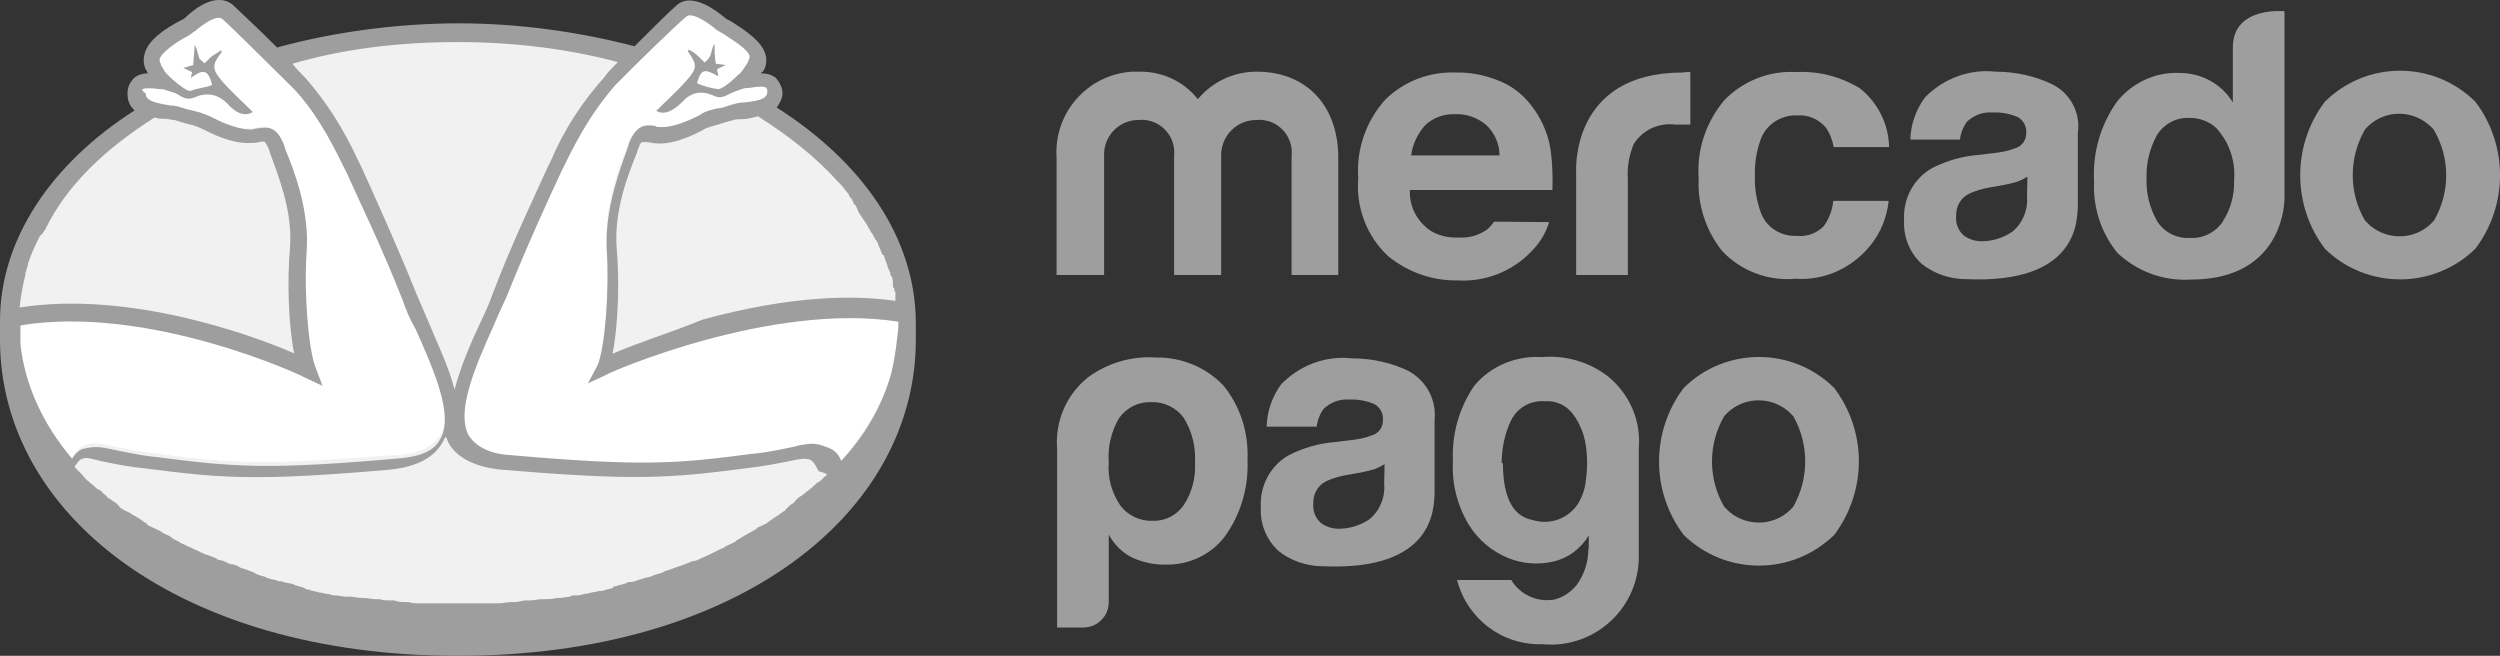 <?xml version="1.0" encoding="UTF-8"?><svg xmlns="http://www.w3.org/2000/svg" viewBox="0 0 300 78.7"><rect x="0" y="0" width="300" height="78.7" fill="#333333" stroke="none"/><defs><style>.d{fill:#fff;}.e{fill:#f1f1f1;}.f{fill:#9e9e9e;}</style></defs><g id="a"/><g id="b"><g id="c"><g><path class="f" d="M297.04,12.2c-5-4.95-13.05-4.95-18.05,0-3.95,5.2-3.95,12.45,0,17.65,5,4.9,13.05,4.9,18.05,0,3.95-5.2,3.95-12.45,0-17.65Zm-4.95,14.25c-1.95,2.3-5.4,2.55-7.7,.6l-.6-.6c-1.95-3.35-1.95-7.5,0-10.9,1.95-2.3,5.4-2.55,7.7-.55,.2,.2,.4,.35,.55,.55,2,3.4,2,7.5,.05,10.9h0Zm-45.75-16.3c-2.15-1.05-4.5-1.55-6.9-1.55-3.15-.35-6.25,.85-8.45,3.1-1.1,1.5-1.7,3.25-1.75,5.05h5.95c.1-.8,.4-1.55,.85-2.15,.85-.8,1.95-1.2,3.1-1.1,1.05-.05,2.05,.15,3,.55,.7,.4,1.1,1.2,1,2,0,.8-.55,1.55-1.35,1.75-.75,.3-1.55,.45-2.35,.55l-2.1,.25c-1.9,.15-3.75,.7-5.45,1.55-2.25,1.25-3.55,3.7-3.4,6.3-.1,1.95,.65,3.85,2.1,5.2,1.5,1.2,3.4,1.85,5.35,1.85,13.45,.6,13.3-7.05,13.4-8.7V15.95c.35-2.35-.85-4.7-3-5.8Zm-3.1,13.4c.15,1.6-.5,3.2-1.75,4.25-1.1,.75-2.4,1.15-3.7,1.15-.8,0-1.55-.25-2.15-.7-.65-.6-1-1.45-.9-2.35-.05-1.05,.5-2.1,1.45-2.6,.9-.45,1.85-.7,2.85-.85l1.4-.25c.55-.1,1.1-.25,1.65-.4,.4-.15,.8-.35,1.2-.6l-.05,2.35h0Zm-27.55-9.7c1.3-.1,2.55,.45,3.4,1.45,.5,.7,.8,1.5,.95,2.35h6.65c-.05-2.75-1.35-5.35-3.5-7.05-2.3-1.4-4.95-2.1-7.65-1.95-3.2-.2-6.35,1.05-8.6,3.35-2.2,2.6-3.35,5.95-3.1,9.4-.15,3.15,.85,6.25,2.8,8.7,2.25,2.4,5.5,3.65,8.8,3.35,3.5,.25,6.85-1.3,9.05-4.05,1.2-1.5,1.95-3.35,2.15-5.3h-6.65c-.1,1.1-.5,2.15-1.15,3.05-.85,.85-2.05,1.3-3.25,1.15-1.95,.1-3.75-1.1-4.35-2.95-.45-1.35-.7-2.75-.65-4.15-.05-1.45,.15-2.95,.65-4.35,.6-1.85,2.45-3.1,4.45-3Zm-13.75-5.15c-13.65,0-12.8,12.05-12.8,12.05v12.25h6.2v-11.5c-.1-1.45,.15-2.85,.7-4.2,1.05-1.7,3-2.6,5-2.35h1.8v-6.3h-.55l-.35,.05h0Zm-22.65,17.9c-.25,.35-.5,.65-.85,.95-1,.7-2.25,1.05-3.45,.95-1.15,.05-2.3-.2-3.3-.8-1.65-1.1-2.6-2.95-2.5-4.9h17.1c.05-1.55,0-3.15-.2-4.7-.25-1.75-.9-3.4-1.9-4.85-1-1.5-2.4-2.75-4.05-3.45-1.75-.75-3.6-1.15-5.5-1.1-3.15-.1-6.15,1.05-8.4,3.25-2.3,2.55-3.5,5.95-3.25,9.4-.3,3.5,1,7,3.6,9.4,2.35,1.9,5.25,2.95,8.3,2.9,3.3,.2,6.55-1.05,8.85-3.45,1-1,1.75-2.2,2.15-3.55l-6.6-.05h0Zm-8.3-11.55c1-.95,2.3-1.4,3.65-1.35,1.35-.05,2.6,.4,3.65,1.25,1.05,.95,1.65,2.3,1.65,3.7h-10.6c.15-1.3,.75-2.55,1.65-3.6h0Zm-10.45,17.95h-5.55v-14.25c.25-2.2-1.35-4.15-3.5-4.35-.2,0-.45-.05-.65,0-2.3-.05-4.2,1.75-4.3,4.05v14.55h-5.65v-14.25c.25-2.15-1.3-4.1-3.45-4.35-.2,0-.45-.05-.65,0-2.3-.1-4.2,1.7-4.3,3.95v14.65h-5.7v-14.1c-.35-5.35,3.7-9.95,9.05-10.3h.85c2.75-.05,5.35,1.15,7.05,3.3,1.75-2.1,4.3-3.3,7.05-3.3,6.15,0,9.8,4.25,9.8,10.3v14.1h-.05ZM274.14,1.35s-6.2-.65-6.2,4.35v6.6c-.65-1.1-1.6-2-2.7-2.6-1.15-.65-2.45-.95-3.8-.95-2.85-.1-5.6,1.2-7.4,3.45-2,2.8-2.95,6.2-2.75,9.6-.15,3.1,.85,6.15,2.8,8.55,2.4,2.25,5.55,3.4,8.8,3.2,11.4,0,11.25-9.75,11.25-9.75V1.35h0Zm-7.4,25.25c-.9,1.3-2.4,2.05-3.95,1.95-1.55,.1-3.05-.65-3.9-1.95-.95-1.65-1.4-3.5-1.3-5.35-.05-1.75,.4-3.5,1.25-5.05,.85-1.35,2.35-2.15,3.95-2.05,1.15,0,2.25,.4,3.1,1.15,1.6,1.7,2.4,4,2.2,6.35,.05,1.75-.4,3.45-1.35,4.9v.05h0Zm-133.69,45.65c0,.8-.3,1.6-.9,2.15-.55,.6-1.35,.9-2.2,.9h-3.1v-21.5c-.25-3.3,1.15-6.5,3.75-8.55,2.35-1.7,5.2-2.55,8.1-2.35,3.05-.05,6,1.15,8.1,3.35,2.05,2.5,3.05,5.7,2.9,8.95,.15,3.25-.8,6.5-2.7,9.15-1.65,2.2-4.3,3.45-7.05,3.4-1.35,.05-2.75-.25-4-.8-1.25-.6-2.25-1.6-2.9-2.8v8.1Zm10.35-16.75c.1-1.9-.35-3.75-1.35-5.35-.9-1.25-2.4-1.95-3.9-1.9-1.5-.05-2.95,.65-3.85,1.9-.95,1.6-1.4,3.5-1.25,5.35-.15,1.8,.35,3.6,1.35,5.1,.9,1.25,2.4,1.95,3.9,1.9,1.5,.05,2.9-.65,3.75-1.9,1-1.5,1.45-3.3,1.35-5.1m47.25,10.3v-1.55c-.95,1.6-2.5,2.75-4.3,3.15s-3.7,.25-5.4-.45c-1.95-.8-3.6-2.2-4.7-4-1.4-2.3-2.05-5-1.9-7.65-.15-3.2,.75-6.35,2.55-9,2-2.4,5.05-3.65,8.15-3.45,2.85-.25,5.7,.6,7.95,2.35,2.55,2.1,3.95,5.3,3.65,8.6v12.65c.2,5.85-4.4,10.7-10.2,10.9-.45,0-.95,0-1.4-.05-4.8,.15-9-3.05-10.2-7.7h6.5c1.05,1.75,3.1,2.7,5.15,2.35,1.05-.25,2-.9,2.7-1.75,.9-1.25,1.4-2.75,1.4-4.3m-10.25-10.35c0,4.15,1.2,6.4,3.55,6.85,1.95,.6,4-.05,5.25-1.65,.65-.9,1.05-2,1.15-3.1,.2-1.4,.2-2.8,0-4.2-.2-1.35-.7-2.6-1.5-3.7-.8-1.1-2.05-1.7-3.4-1.6-1.75-.15-3.35,.8-4.1,2.35-.75,1.6-1.1,3.35-1.1,5.1m-11.1-11.05c-2.15-1.05-4.5-1.55-6.9-1.55-3.15-.35-6.25,.85-8.45,3.1-1.1,1.5-1.7,3.25-1.75,5.1h6c.1-.8,.4-1.55,.85-2.15,.85-.8,1.95-1.2,3.1-1.1,1.05-.05,2.05,.15,3,.55,.7,.4,1.1,1.2,1,2,0,.8-.55,1.55-1.35,1.75-.75,.3-1.55,.45-2.35,.55l-2.1,.25c-1.9,.15-3.75,.7-5.45,1.55-2.25,1.25-3.55,3.7-3.4,6.3-.1,1.95,.65,3.85,2.1,5.2,1.5,1.2,3.4,1.85,5.35,1.85,13.45,.6,13.3-7.05,13.4-8.7v-8.85c.25-2.35-.95-4.65-3-5.8m-3.05,13.45c.15,1.6-.5,3.2-1.75,4.25-1.1,.75-2.4,1.15-3.7,1.15-.8,0-1.55-.25-2.15-.7-.65-.6-1-1.45-.9-2.35-.05-1.05,.5-2.1,1.45-2.6,.9-.45,1.85-.7,2.85-.85l1.4-.25c.55-.1,1.1-.25,1.65-.4,.4-.15,.8-.35,1.2-.6l-.05,2.35h0Zm54-11.5c-5-4.95-13.05-4.95-18.05,0-3.95,5.2-3.95,12.45,0,17.65,5.05,4.9,13,4.9,18.05,0,3.95-5.25,3.95-12.45,0-17.65m-4.9,14.25c-1.95,2.3-5.4,2.55-7.7,.6l-.6-.6c-1.95-3.35-1.95-7.5,0-10.85,1.95-2.3,5.4-2.55,7.7-.6l.6,.6c1.9,3.35,1.9,7.45,0,10.85"/><path class="e" d="M108.85,39.7c0,19.8-24.15,35.85-53.9,35.85S1.05,59.5,1.05,39.7,25.2,3.8,54.95,3.8c29.75,.05,53.9,16.1,53.9,35.9h0Z"/><path class="d" d="M107.8,38.15c-14.75-2.4-33.15,5.5-35.35,6.35l-1.2,.5,.5-1.2c.85-2.4,1.35-9.1,1.05-14.05-.35-5,1.55-9.8,2.4-12l.15-.5c.7-1.9,1.55-1.9,2.55-1.7,.35,0,.7,.2,1.05,.2,1.55,0,3.45-.7,4.8-1.4,.7-.35,1.35-.7,2.2-.7,.5-.15,1.05-.15,1.4-.35,.5-.15,1.05-.35,1.55-.35,1.9-.15,3.25-.5,3.25-1.9,0-.15,0-.5-.35-.7-.35-.15-.85-.35-2.4,0h-.15c-.7,.2-2.25,.5-.85-.7,0-.2,.15-.2,.15-.2,.5-.35,1.05-1.2,1.4-1.7,.15-.15,.35-.5,.15-.85-.15-1.05-1.7-2.05-3.45-3.1-.35-.15-.7-.5-1.05-.7-.85-.7-2.9-2.25-3.8-1.4-1.2,1.05-5.85,5.5-8.6,8.6-2.5,2.85-4.55,6.05-6.2,9.45l-.7,1.55c-1.55,3.45-3.95,8.75-6.35,14.4l-1.05,2.55c-.15,.35-.15,.5-.35,.85-2.05,4.65-4.8,10.45-2.9,13.55,.85,1.35,2.55,2.25,5.15,2.4,15.95,1.35,19.9,1.05,29.2-.2,1.7-.15,3.25-.5,5-.85,.7-.15,1.35-.35,2.05-.35,.5,0,.85,0,1.4,.15,.85,.35,1.2,.85,1.55,1.55l.35,.5,.5-.5c2.9-3.25,4.95-6.85,6.2-10.65,.5-2.25,.7-4.45,.85-5.5v-1.2h-.1v.15Zm-58.2,0c-.35-.85-.85-1.7-1.05-2.55-2.4-5.85-4.8-11.15-6.35-14.6l-.7-1.4c-1.9-3.95-3.75-7.05-6.2-9.45-2.75-2.9-7.35-7.55-8.6-8.6-1.05-.85-3.1,.85-3.75,1.4-.35,.15-.7,.5-1.05,.7-1.7,1.05-3.25,2.05-3.45,3.1,0,.35,0,.7,.15,.85,.15,.35,.5,.85,.85,1.2,.15,.15,.35,.15,.5,.35h.2c1.35,1.2,1.2,1.55,1.05,1.4-.7-.35-1.2-.5-1.7-.5h-.15c-1.7-.35-2.25-.15-2.55,0-.35,.15-.35,.5-.35,.7,0,1.35,1.55,1.7,3.45,1.9,.5,0,1.05,.15,1.55,.35,.5,.2,.85,.35,1.4,.35,.7,.15,1.55,.35,2.2,.7,1.4,.7,3.25,1.55,4.8,1.35,.35,0,.7,0,1.05-.15,1.05-.15,1.9-.15,2.55,1.7l.15,.5c.85,2.2,2.75,7.05,2.4,12s.15,11.65,1.05,14.05l.5,1.2-1.2-.5c-1.9-.85-19.55-8.6-34.15-6.2h-.35v2.55c.5,4.8,2.55,9.6,6.35,13.9l.35,.5,.35-.5c.35-.5,.7-.7,1.2-1.05,1.2-.35,1.9-.2,3.45,.15,1.7,.35,3.45,.7,5,.85,5.15,.7,8.6,1.05,13.2,1.05,3.95,0,8.75-.35,15.95-.85,2.55-.15,4.3-1.05,5.15-2.4,1.9-3.25-.7-8.9-2.9-13.75-.15,.2-.15-.1-.35-.3h0Z"/><path class="f" d="M99.2,57.05c-.35,.15-.5,.5-.85,.7l-.2,.15c-.35,.15-.5,.5-.85,.7-.35,.35-.7,.5-1.05,.85-.35,.15-.7,.5-.85,.7l-.15,.2c-.35,.15-.7,.5-.85,.7,0,0-.15,0-.15,.2-.35,.15-.7,.5-1.05,.7-.35,.2-.7,.5-1.05,.7l-.15,.15-1.05,.5s-.15,0-.15,.15c-.85,.5-1.55,.85-2.4,1.4-.15,0-.15,.15-.15,.15l-1.05,.5c-.2,0-.2,.15-.2,.15-.85,.35-1.7,.85-2.55,1.2-.15,0-.15,.15-.35,.15-.35,.2-.7,.35-1.05,.35-.15,0-.15,.15-.35,.15-.35,.15-.85,.35-1.35,.5s-.85,.35-1.4,.5q-.15,0-.35,.15c-.35,.2-.7,.2-1.05,.35-.2,0-.2,.15-.35,.15-.35,.15-.85,.15-1.2,.35h-.15c-.5,.2-.85,.35-1.4,.35q-.15,0-.35,.15c-.35,.15-.7,.15-1.2,.35-.15,0-.35,0-.35,.2-.35,.15-.85,.15-1.2,.35h-.35c-.5,.15-1.05,.15-1.55,.35h-.35c-.35,.2-.85,.2-1.2,.2-.15,0-.35,0-.5,.15-.35,0-.85,.15-1.2,.15h-.35c-.5,.15-1.05,.15-1.55,.15h-.35c-.35,0-.85,.15-1.4,.15h-.5c-.35,0-.85,.2-1.2,.2h-.5c-.5,0-1.05,.15-1.55,.15h-9.25c-.5,0-1.05,0-1.55-.15h-.15c-.5,0-1.05,0-1.55-.2h-.5c-.35,0-.85,0-1.2-.15h-.5c-.5,0-1.05-.15-1.55-.15h-.15c-.5,0-.85-.15-1.4-.15h-.5c-.35,0-.85-.15-1.2-.15h-.3c-.5-.2-1.05-.2-1.55-.35h-.15c-.35-.15-.85-.15-1.2-.35-.15,0-.35,0-.5-.15-.35-.2-.7-.2-1.05-.35q-.15,0-.35-.15c-.5-.15-1.05-.15-1.4-.35h-.35c-.35-.2-.85-.2-1.2-.35-.2,0-.35-.15-.35-.15-.35-.15-.7-.15-1.05-.35q-.15,0-.35-.2c-.5-.15-.85-.35-1.4-.5q-.15,0-.35-.15c-.35-.2-.7-.35-1.05-.35-.15,0-.35-.15-.35-.15-.35-.15-.7-.35-1.05-.35q-.15,0-.35-.2c-.35-.15-.85-.35-1.35-.5-.15,0-.15-.15-.35-.15l-1.05-.5c-.15,0-.15-.15-.35-.15l-1.05-.5s-.2,0-.2-.15c-.35-.15-.85-.35-1.2-.7-.15,0-.15-.15-.35-.15-.35-.15-.7-.35-.85-.5-.2,0-.2-.15-.35-.15l-1.05-.5s-.15,0-.15-.2c-.35-.15-.7-.5-1.05-.7-.2,0-.2-.2-.35-.2-.35-.15-.5-.35-.85-.5-.15,0-.15-.15-.35-.15-.35-.2-.7-.35-.85-.7,0,0-.15,0-.15-.15-.35-.2-.7-.5-1.05-.7-.15,0-.15-.15-.15-.15-.15-.2-.5-.35-.7-.7-.15,0-.15-.15-.35-.15-.35-.2-.5-.5-.85-.7-.35-.35-.7-.5-.85-.85-.15,0-.15-.15-.15-.15l-.85-.85-.15-.2c.35-.5,.5-.7,.7-.85,.7-.35,1.05-.15,2.55,.2,1.7,.35,3.45,.7,5.15,.85,9.25,1.2,13.4,1.55,29.55,.15,3.1-.35,5.15-1.4,6.2-3.25,.15-.15,.15-.35,.35-.7,.2,.15,.2,.35,.35,.7,1.05,1.9,3.25,2.9,6.2,3.25,16.15,1.35,20.25,1.05,29.5-.15,1.7-.2,3.45-.5,5.15-.85,1.55-.35,1.9-.35,2.55-.2,.35,.2,.5,.35,1.05,1.4q1.15,.3,.95,.5,0-.2,0,0h0Zm1.4-35.2l.35,.35c.35,.35,.5,.7,.85,1.05q.15,.2,.15,.35c.15,.15,.35,.35,.35,.5q.15,.2,.15,.35c.2,.15,.35,.35,.35,.5q.15,.2,.15,.35c.35,.7,.85,1.2,1.2,1.9,0,.15,.2,.15,.2,.35,.15,.2,.15,.35,.35,.5,0,.15,.15,.15,.15,.35,.15,.2,.15,.35,.35,.5,0,.15,.15,.15,.15,.35,.15,.35,.35,.85,.5,1.2q0,.15,.2,.15c0,.15,.15,.35,.15,.5s.15,.35,.15,.35c0,.15,.15,.35,.15,.5s.15,.35,.15,.35c0,.15,.2,.35,.2,.5s0,.35,.15,.35c.15,.35,.15,.7,.15,1.05,0,.15,0,.35,.15,.35,0,.15,0,.35,.15,.5v1.05c-4.8-.7-12.35-.7-23.15,2.25-3.75,1.55-7.2,2.55-10.8,4.1,.7-3.45,.85-8.75,.5-12.7-.35-4.45,1.4-8.9,2.4-11.35l.15-.5c.2-.35,.2-.7,.5-.85h.5c.35,0,.85,.15,1.2,.15,2.25,.2,4.8-1.2,5.5-1.55,.5-.35,1.2-.5,1.9-.7,.5-.15,1.05-.35,1.7-.5,.35-.15,.7-.15,1.2-.15s1.2-.15,1.9-.35c3.8,2.4,7.05,5,9.65,7.9h0ZM82.4,1.95c.5-.35,1.7,.15,3.25,1.35,.35,.35,.7,.5,1.05,.7,1.05,.7,3.1,1.9,3.25,2.75,0,.15,0,.35-.15,.5v.15c-.35,.5-.85,1.4-1.2,1.55l-.35,.35c-.7,.7-1.7,1.4-2.05,1.4-1.05-.15-1.7-.35-2.55-.7,.5-2.05,1.2-1.55,2.55-.85,0-.35-.15-.5-.15-.85l1.05-.5-1.2-.15c-.15-.85-.15-1.55-.15-2.4-.35,.5-.35,1.05-.5,1.4s-.5,.7-.7,.85l-.7-.7c-.35-.35-.85-.7-1.2-.85,0,.15-.15,.15-.15,.15,1.2,1.7,1.2,2.05-.15,3.6-1.2,1.35-2.4,2.4-3.6,3.6,.85,.5,1.9,.15,3.1-1.05q1.55-1.7,3.6-.85l.35,.15c.85,.35,1.35-.15,2.2-.5,.5-.15,1.2-.5,1.7-.5h.2c1.2-.2,1.9-.2,2.05,0,0,0,.15,.15,.15,.35,0,.85-.7,1.2-2.9,1.4-.5,0-1.05,.15-1.7,.35-.5,.15-.85,.35-1.4,.35-.85,.2-1.55,.35-2.2,.85-1.4,.7-3.1,1.4-4.45,1.4-.35,0-.7,0-.85-.15-1.2-.15-2.2-.15-3.1,2.05l-.15,.5c-.85,2.4-2.75,7.2-2.55,12.2,.35,5-.2,11.7-1.05,13.9l-1.2,2.25,2.25-1.05c.15-.2,19.75-8.75,35-6.35v.7c-.15,1.4-.35,3.45-.85,5.5-1.05,3.8-3.1,7.4-6,10.5-.35-.85-.85-1.4-1.9-1.7-.5-.2-1.05-.35-1.55-.35-.7,0-1.55,.15-2.2,.35-1.7,.35-3.25,.7-5,.85-9.1,1.2-13.2,1.55-29.2,.15-2.4-.15-3.95-1.05-4.8-2.25-1.7-2.9,.85-8.6,2.9-13.2,.5-1.2,1.05-2.4,1.55-3.45,2.55-6.35,5.15-12,6.7-15.3l.35-.7c1.9-3.95,3.75-6.85,6-9.45,2.75-2.8,7.4-7.3,8.6-8.3h0Zm-27.45,3.1c6.85,0,13.4,.85,19.2,2.4-.7,.7-1.2,1.2-1.7,1.9-2.65,2.95-4.8,6.3-6.35,9.95l-.35,.7c-1.55,3.45-4.3,9.1-6.7,15.45-.35,1.05-.85,2.05-1.4,3.25-1.2,2.55-2.4,5.35-3.1,8.05-.7-2.75-2.05-5.5-3.1-8.05l-1.4-3.25c-2.55-6.35-5.15-12-6.7-15.45l-.35-.7c-1.9-4.1-3.95-7.2-6.35-9.95-.5-.5-1.05-1.05-1.55-1.7,5.95-1.75,12.6-2.6,19.85-2.6h0ZM17.15,10.7c.15-.15,1.05-.15,2.05,0h.35l1.55,.5c.85,.5,1.35,.85,2.2,.5,.15,0,.35-.15,.35-.15q2.05-.7,3.6,.85c1.2,1.35,2.2,1.55,3.1,1.05-1.2-1.2-2.55-2.4-3.6-3.6-1.35-1.55-1.35-2.05-.15-3.6,0-.2-.15-.2-.15-.2-.35,.35-.85,.5-1.2,.85l-.7,.7c-.35-.35-.7-.5-.7-.85-.15-.35-.15-.85-.5-1.35,0,.7-.15,1.55-.15,2.4l-1.2,.35,1.05,.5-.15,.7c1.2-.85,2.05-1.35,2.55,.85-.85,.35-1.7,.35-2.55,.7-.35,.15-1.4-.7-2.25-1.4,0-.15-.15-.15-.15-.15l-.5-.5c-.35-.35-.5-.85-.7-1.05v-.15c-.15-.15-.15-.35-.15-.5,.15-.85,2.25-2.25,3.25-2.75,.35-.15,.7-.5,1.05-.7,1.4-1.2,2.75-1.9,3.25-1.4,1.2,1.05,5.65,5.5,8.6,8.4,2.25,2.4,4.1,5.5,6,9.45l.35,.7c1.55,3.45,4.3,9.1,6.7,15.25,.35,1.05,.85,2.25,1.55,3.45,2.05,4.65,4.65,10.3,2.9,13.2-.7,1.35-2.4,2.05-4.8,2.25-15.95,1.4-19.9,1.05-29.2-.15-1.7-.15-3.25-.5-5-.85-1.55-.35-2.4-.5-3.75-.15-.7,.15-1.05,.7-1.4,1.2-3.45-4.1-5.65-8.75-6.2-13.75v-2.25c15.3-2.55,33.8,6,34,6.2l2.25,1.05-.85-2.25c-.85-2.25-1.4-8.95-1.05-13.9,.35-4.95-1.55-9.8-2.55-12.2l-.15-.5c-.85-2.25-1.9-2.25-3.1-2.05-.35,0-.7,.15-.85,.15-1.4,0-3.25-.7-4.45-1.35-.7-.35-1.55-.7-2.25-.85-.5-.15-.85-.15-1.35-.35-.5-.15-1.05-.35-1.7-.35-2.25-.35-2.9-.7-2.9-1.4-.5-.4-.5-.55-.35-.55h0Zm1.4,3.4c.35,.15,.85,.15,1.2,.15s.85,.15,1.2,.15c.5,.15,1.05,.35,1.7,.5,.7,.15,1.2,.35,1.9,.7,.7,.35,3.25,1.7,5.5,1.55,.35,0,.85,0,1.2-.15h.5s.15,.15,.5,.85l.15,.5c.85,2.4,2.75,6.85,2.4,11.35-.35,3.95-.2,9.25,.5,12.7-5.15-2.25-19.9-7.55-32.95-5.5,.15-1.35,.35-2.55,.7-3.95v-.15c0-.2,.15-.35,.15-.5s.15-.35,.15-.5v-.15c.35-1.05,.85-2.2,1.4-3.25,0,0,0-.15,.15-.15,0,0,0-.15,.15-.15,.15-.15,.15-.35,.35-.5,2.5-5.25,7.15-9.7,13.15-13.5h0Zm74.65-1.2c.35-.5,.7-1.05,.7-1.7,0-.7-.35-1.35-.85-1.9-.5-.35-1.05-.5-1.7-.5,0,0,0-.2,.2-.2,.35-.5,.5-1.2,.35-1.9-.35-1.7-2.55-3.1-4.1-4.1-.35-.15-.7-.35-.85-.5-3.1-2.55-4.8-2.25-5.65-1.55s-2.9,2.75-5.15,5c-6.55-1.7-13.75-2.75-21.1-2.75s-15.1,1.05-21.8,2.9c-2.25-2.25-4.45-4.3-5.35-5.15-.85-.7-2.75-1.2-5.65,1.55-.15,.15-.5,.35-.85,.5-1.55,.85-3.8,2.25-4.1,4.1-.15,.7,0,1.4,.35,1.9,0,0,0,.2,.2,.2-.7,0-1.2,.15-1.7,.5-.5,.5-.85,1.05-.85,1.9,0,1.05,.35,1.55,.85,2.05C6.2,19.6,0,28.7,0,38.5v2.25c0,20.95,21.45,37.95,54.95,37.95s54.95-17,54.95-37.95v-2.05c-.05-10.15-6.4-19.25-16.7-25.8h0Z"/></g></g></g></svg>
